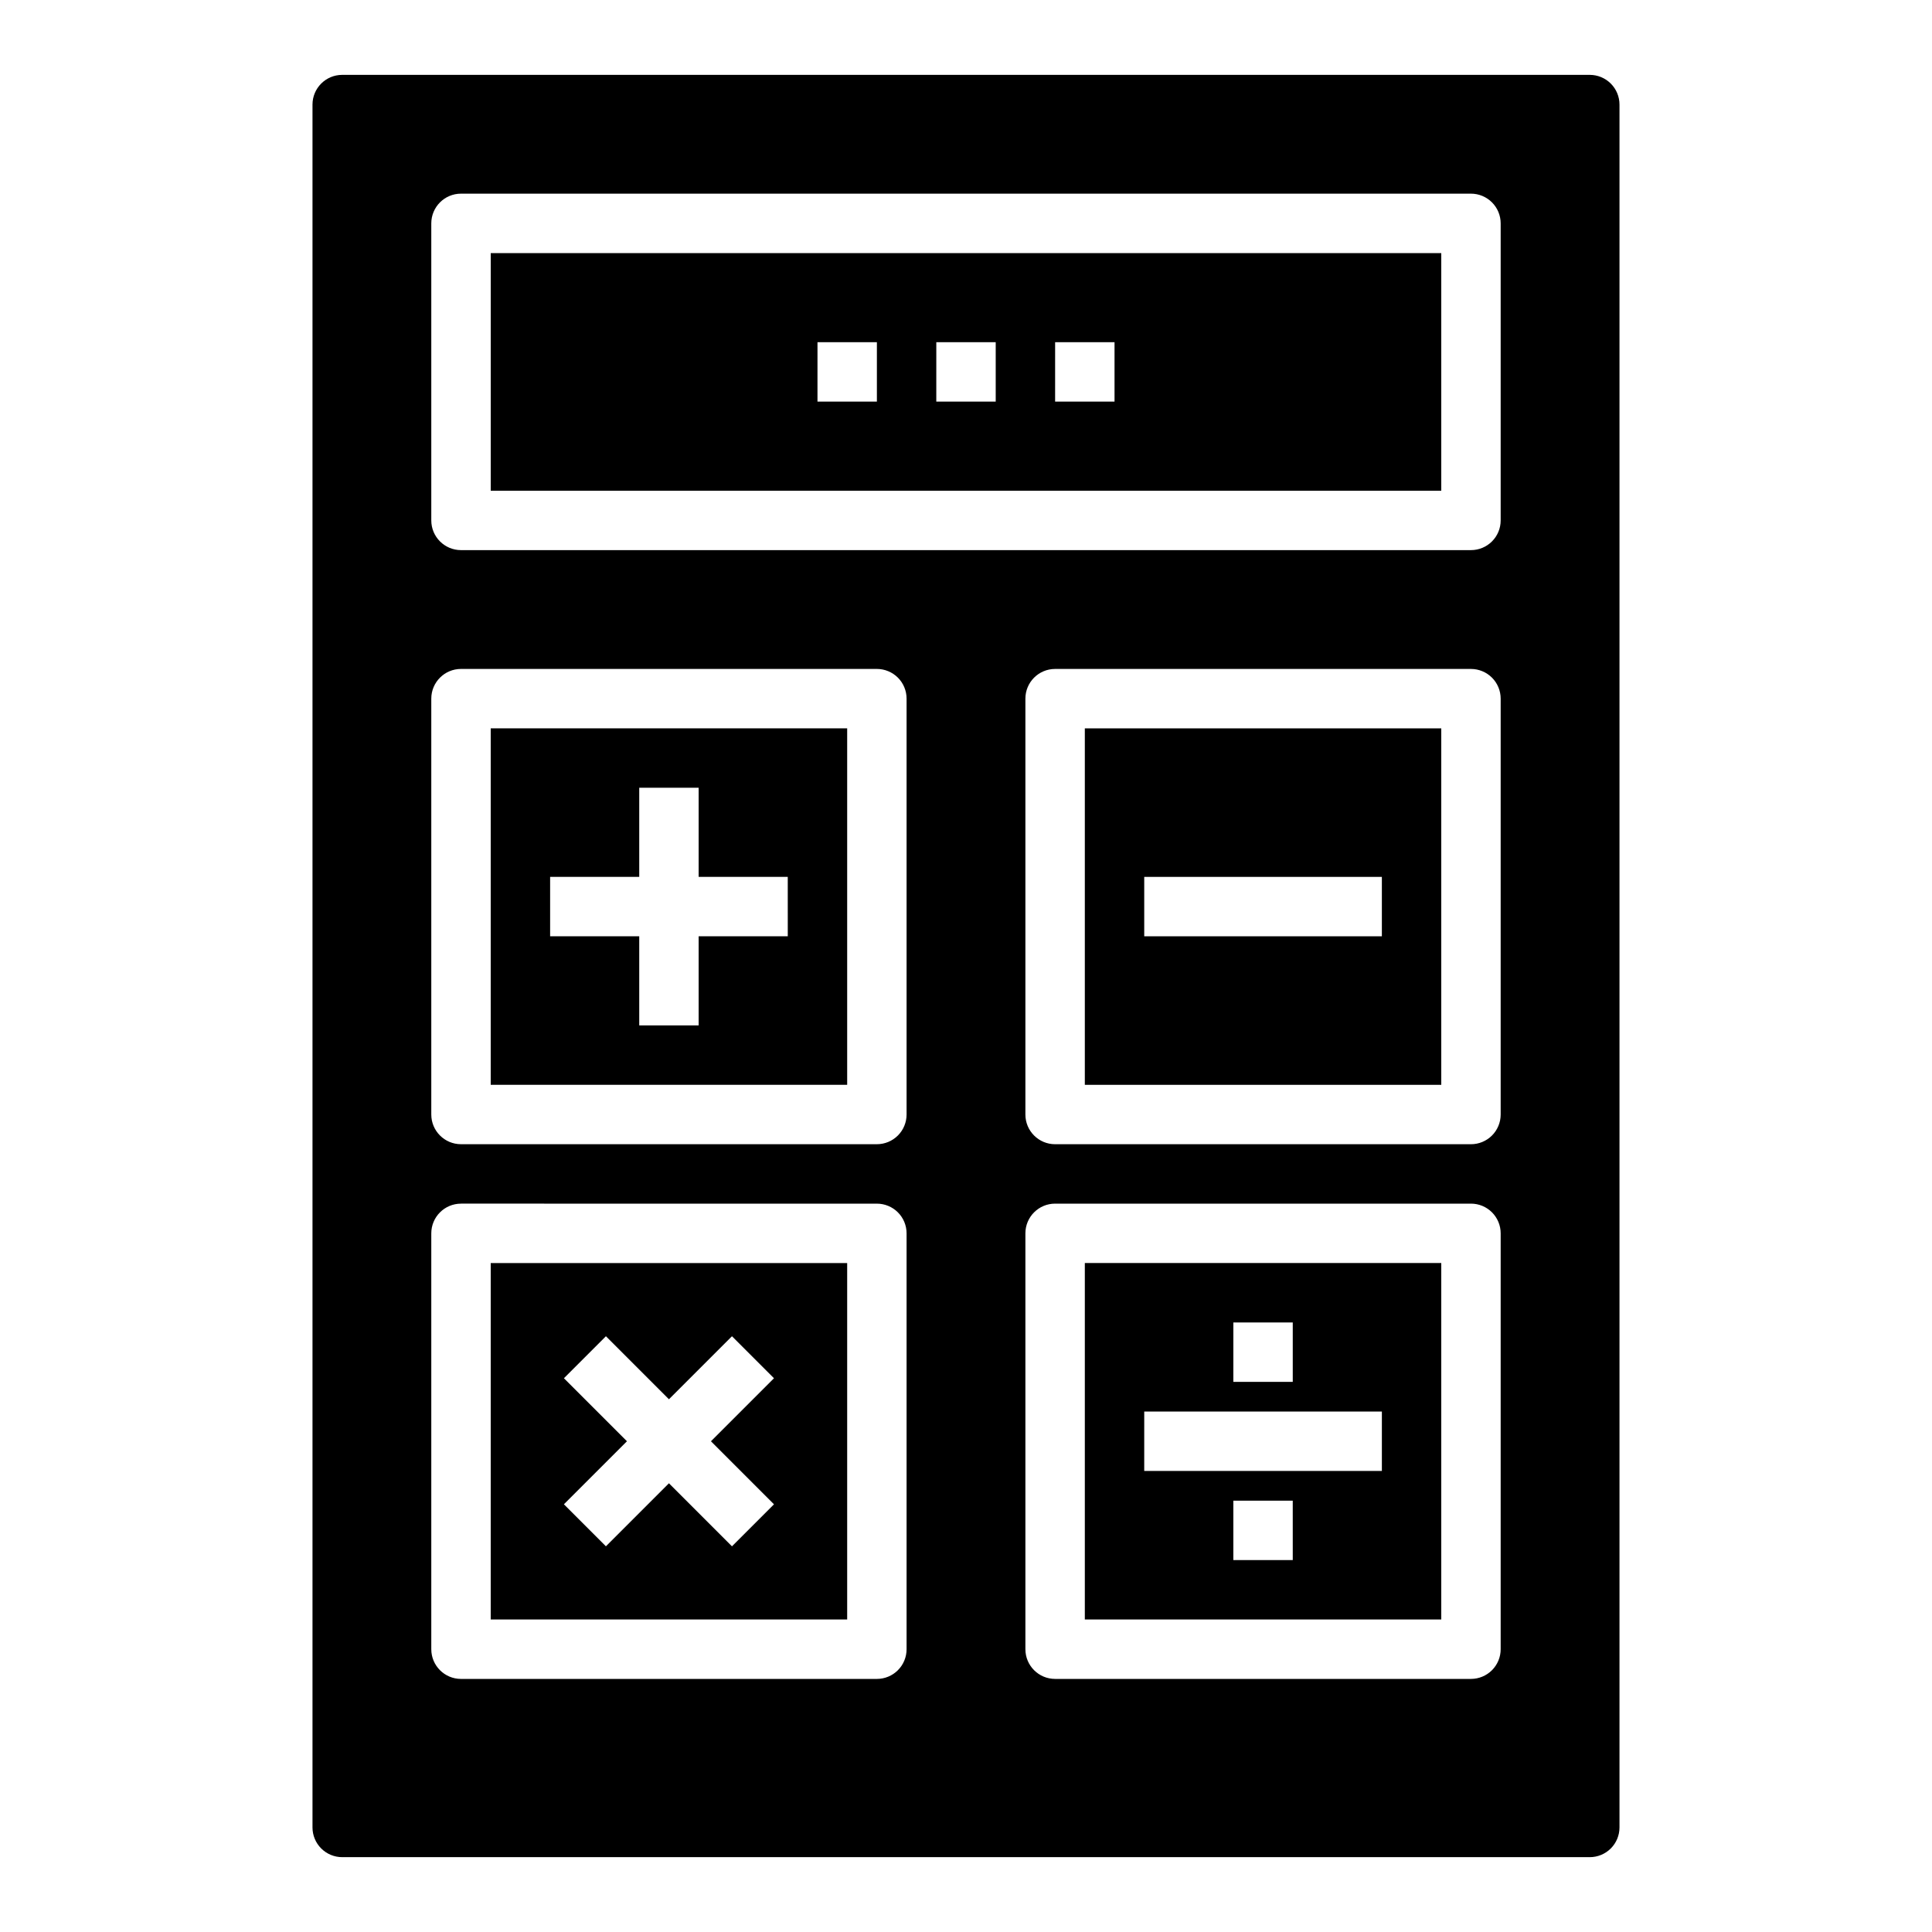 <?xml version="1.0" encoding="UTF-8"?>
<!-- Uploaded to: SVG Repo, www.svgrepo.com, Generator: SVG Repo Mixer Tools -->
<svg fill="#000000" width="800px" height="800px" version="1.1" viewBox="144 144 512 512" xmlns="http://www.w3.org/2000/svg">
 <g>
  <path d="m274.05 274.05h251.9v-62.977h-251.9zm149.57-39.359h15.742v15.742h-15.746zm-31.488 0h15.742v15.742h-15.746zm-31.488 0h15.742v15.742h-15.746z"/>
  <path d="m431.49 431.49h94.461v-94.465h-94.461zm15.742-55.105h62.977v15.742h-62.977z"/>
  <path d="m368.51 337.02h-94.465v94.465h94.465zm-15.742 55.105-23.621-0.004v23.617h-15.742v-23.617h-23.617v-15.742h23.617v-23.617h15.742v23.617h23.617z"/>
  <path d="m431.49 573.18h94.461v-94.465h-94.461zm55.105-15.742-15.746-0.004v-15.742h15.742zm-15.742-62.977h15.742v15.742h-15.746zm-23.617 23.617h62.977v15.742h-62.98z"/>
  <path d="m368.51 478.72h-94.465v94.465h94.465zm-19.398 63.938-11.133 11.133-16.703-16.707-16.703 16.703-11.133-11.133 16.707-16.703-16.703-16.703 11.133-11.133 16.699 16.707 16.703-16.703 11.133 11.133-16.703 16.699z"/>
  <path d="m565.31 163.84h-330.62c-4.348 0-7.875 3.527-7.875 7.875v456.58c0 2.086 0.832 4.09 2.309 5.566 1.477 1.473 3.477 2.305 5.566 2.305h330.62c2.086 0 4.09-0.832 5.566-2.305 1.477-1.477 2.305-3.481 2.305-5.566v-456.58c0-2.09-0.828-4.09-2.305-5.566-1.477-1.477-3.481-2.309-5.566-2.309zm-31.488 283.39h-110.21c-4.348 0-7.871-3.523-7.871-7.871v-110.21c0-4.348 3.523-7.871 7.871-7.871h110.21c2.086 0 4.09 0.832 5.566 2.305 1.477 1.477 2.305 3.481 2.305 5.566v110.21c0 2.086-0.828 4.09-2.305 5.566-1.477 1.477-3.481 2.305-5.566 2.305zm7.871 23.617v110.21c0 2.09-0.828 4.09-2.305 5.566-1.477 1.477-3.481 2.305-5.566 2.305h-110.21c-4.348 0-7.871-3.523-7.871-7.871v-110.21c0-4.348 3.523-7.871 7.871-7.871h110.21c2.086 0 4.09 0.828 5.566 2.305s2.305 3.477 2.305 5.566zm-7.871-181.06h-267.65c-4.348 0-7.875-3.523-7.875-7.871v-78.719c0-4.348 3.527-7.875 7.875-7.875h267.65c2.086 0 4.09 0.832 5.566 2.309 1.477 1.477 2.305 3.477 2.305 5.566v78.719c0 2.09-0.828 4.09-2.305 5.566s-3.481 2.305-5.566 2.305zm-267.65 31.488h110.21c2.086 0 4.09 0.832 5.566 2.305 1.477 1.477 2.305 3.481 2.305 5.566v110.21c0 2.086-0.828 4.09-2.305 5.566-1.477 1.477-3.481 2.305-5.566 2.305h-110.21c-4.348 0-7.875-3.523-7.875-7.871v-110.21c0-4.348 3.527-7.871 7.875-7.871zm0 141.7 110.21 0.004c2.086 0 4.09 0.828 5.566 2.305 1.477 1.477 2.305 3.477 2.305 5.566v110.21c0 2.09-0.828 4.09-2.305 5.566-1.477 1.477-3.481 2.305-5.566 2.305h-110.21c-4.348 0-7.875-3.523-7.875-7.871v-110.21c0-4.348 3.527-7.871 7.875-7.871z"/>
 </g>
</svg>
